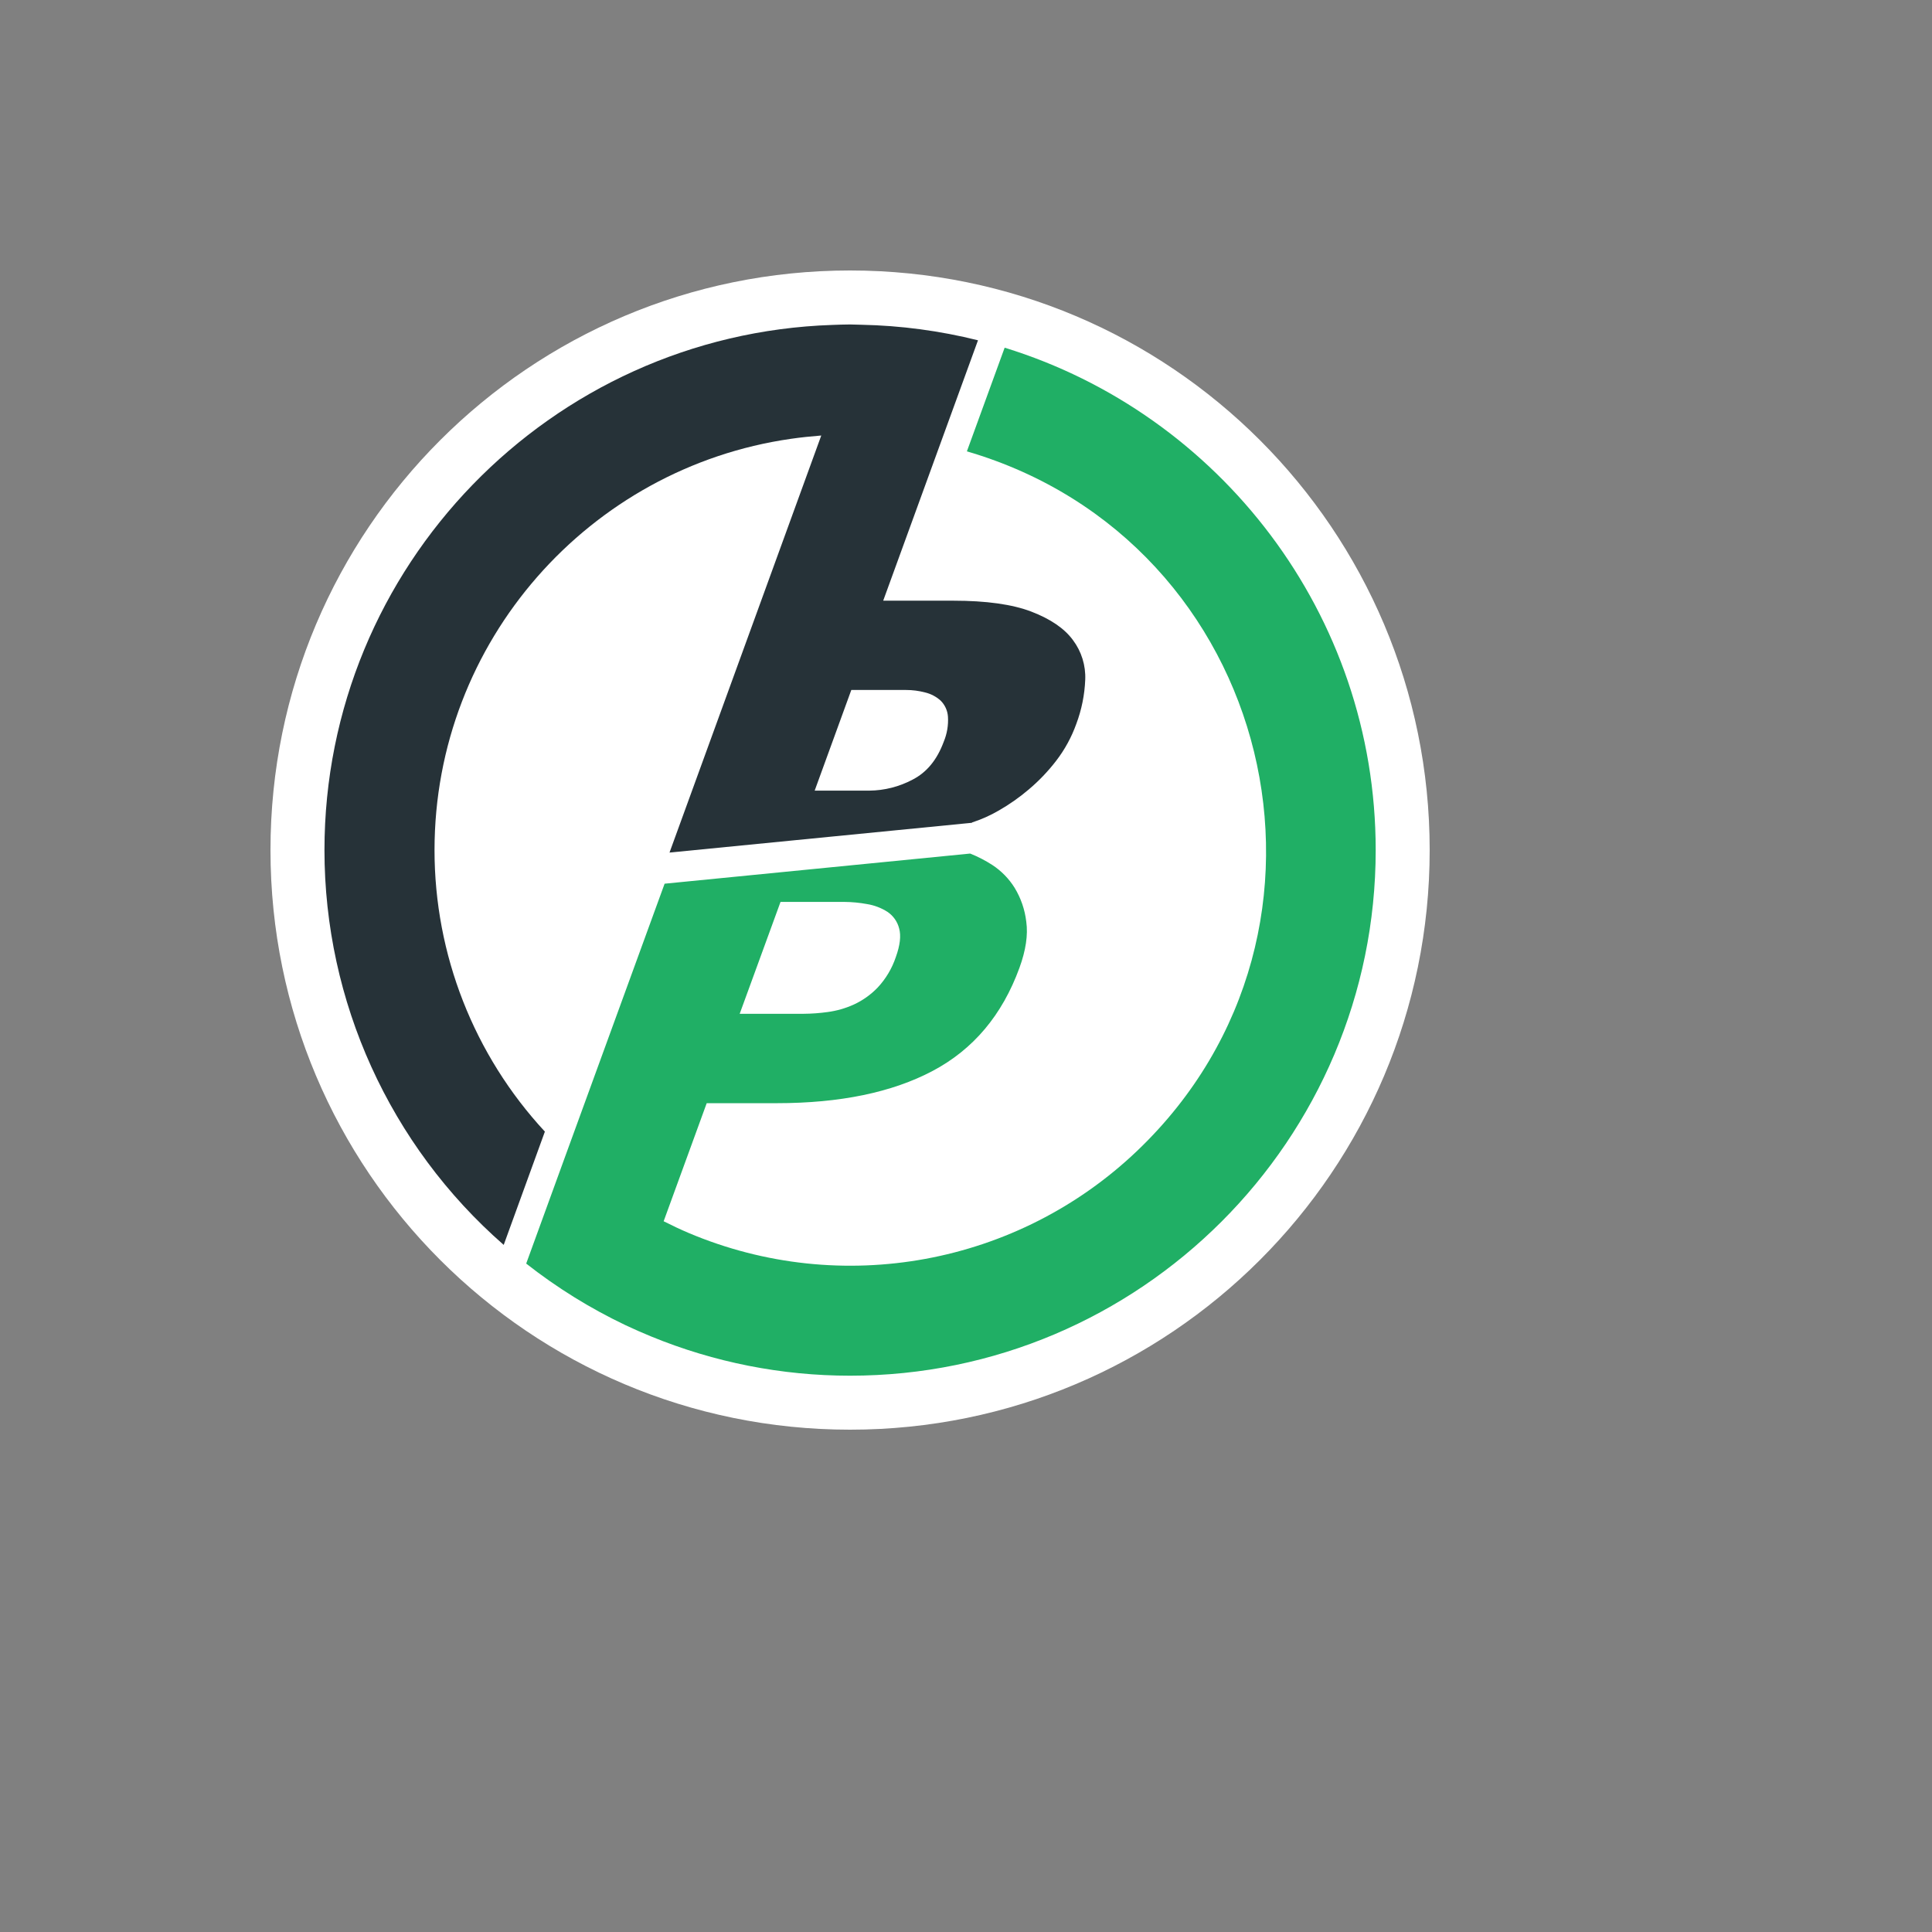 <svg xmlns="http://www.w3.org/2000/svg" version="1.1" xmlns:xlink="http://www.w3.org/1999/xlink" width="100%" height="100%" id="svgWorkerArea" viewBox="-25 -25 625 625" xmlns:idraw="https://idraw.muisca.co" style="background: white;"><rect x="-25" y="-25" width="625" height="625" fill="#808080" stroke="none"/><defs id="defsdoc"><pattern id="patternBool" x="0" y="0" width="10" height="10" patternUnits="userSpaceOnUse" patternTransform="rotate(35)"><circle cx="5" cy="5" r="4" style="stroke: none;fill: #ff000070;"></circle></pattern></defs><g id="fileImp-350924641" class="cosito"><path id="circleImp-467382423" class="grouped" style="fill:#fff" d="M62.5 250C62.5 146.409 146.409 62.5 250 62.5 353.591 62.5 437.5 146.409 437.5 250 437.5 353.591 353.591 437.5 250 437.5 146.409 437.5 62.5 353.591 62.5 250 62.5 250 62.5 250 62.5 250"></path><path id="pathImp-817220486" class="grouped" style="fill:#263238" d="M322.086 182.05C319.332 178.3 314.843 175.246 308.693 172.879 302.543 170.511 294.089 169.321 283.375 169.321 283.375 169.321 260.714 169.321 260.714 169.321 260.714 169.321 279.111 118.782 279.111 118.782 279.111 118.782 291.379 85.086 291.379 85.086 279.049 82.006 266.413 80.321 253.707 80.061 253.707 80.061 253.707 80.061 253.707 80.061 252.464 80.061 251.232 79.964 249.979 79.964 248.05 79.964 246.132 80.05 244.225 80.114 153.143 83.168 79.964 158.179 79.964 250 79.96 298.947 101.099 345.51 137.95 377.725 137.95 377.725 151.268 341.071 151.268 341.071 128.311 316.301 115.56 283.772 115.568 250 115.568 182.382 165.754 126.293 230.832 116.961 234.046 116.489 237.368 116.157 240.679 115.889 240.679 115.889 240.679 115.889 240.679 115.889 240.679 115.889 191.586 250.804 191.586 250.804 191.586 250.804 289.525 241.161 289.525 241.161 289.473 241.135 289.42 241.113 289.364 241.096 292.414 240.115 295.349 238.808 298.118 237.196 301.534 235.242 304.762 232.975 307.761 230.425 311.045 227.659 314.022 224.548 316.643 221.146 319.427 217.537 321.629 213.513 323.168 209.221 324.897 204.629 325.877 199.789 326.071 194.886 326.267 190.275 324.858 185.739 322.086 182.05 322.086 182.05 322.086 182.05 322.086 182.05M280.3 214.943C278.157 220.75 274.836 224.843 270.218 227.211 265.901 229.507 261.093 230.728 256.204 230.768 256.204 230.768 238.546 230.768 238.546 230.768 238.546 230.768 250.396 198.207 250.396 198.207 250.396 198.207 268.054 198.207 268.054 198.207 270.158 198.202 272.255 198.472 274.289 199.011 276.151 199.459 277.871 200.365 279.293 201.646 280.681 203.024 281.523 204.859 281.661 206.811 281.838 209.59 281.372 212.373 280.3 214.943 280.3 214.943 280.3 214.943 280.3 214.943"></path><path id="pathImp-783572367" class="grouped" style="fill:#20af65" d="M300.004 87.475C300.004 87.475 287.789 121.011 287.789 121.011 387.112 150.037 417.767 275.699 342.968 347.202 304.221 384.243 247.17 394.721 197.789 373.868 195.036 372.7 192.346 371.414 189.689 370.075 189.689 370.075 203.618 331.879 203.618 331.879 203.618 331.879 226.257 331.879 226.257 331.879 246.743 331.879 263.561 328.4 276.711 321.443 289.861 314.486 299.221 303.368 304.793 288.089 306.85 282.432 307.6 277.461 307 273.186 306.552 269.287 305.261 265.532 303.218 262.182 301.382 259.24 298.929 256.732 296.029 254.832 293.762 253.366 291.358 252.124 288.85 251.125 288.85 251.125 190 260.875 190 260.875 190 260.875 158.211 348.079 158.211 348.079 158.211 348.079 145.225 383.768 145.225 383.768 155.19 391.599 165.996 398.298 177.443 403.739 180.136 405.004 182.857 406.2 185.607 407.329 206.035 415.729 227.912 420.046 250 420.036 343.761 420.036 420.036 343.761 420.036 250 420.036 173.639 369.432 108.882 300.004 87.475 300.004 87.475 300.004 87.475 300.004 87.475M227.5 266.768C227.5 266.768 248.136 266.768 248.136 266.768 250.594 266.785 253.047 267.018 255.464 267.464 257.824 267.842 260.08 268.699 262.096 269.982 263.97 271.243 265.313 273.15 265.868 275.339 266.532 277.704 266.175 280.796 264.796 284.618 263.566 288.291 261.56 291.656 258.914 294.486 256.701 296.784 254.077 298.648 251.179 299.982 248.5 301.191 245.659 302.003 242.746 302.393 240.169 302.752 237.57 302.942 234.968 302.961 234.968 302.961 214.289 302.961 214.289 302.961 214.289 302.961 227.5 266.768 227.5 266.768"></path></g></svg>